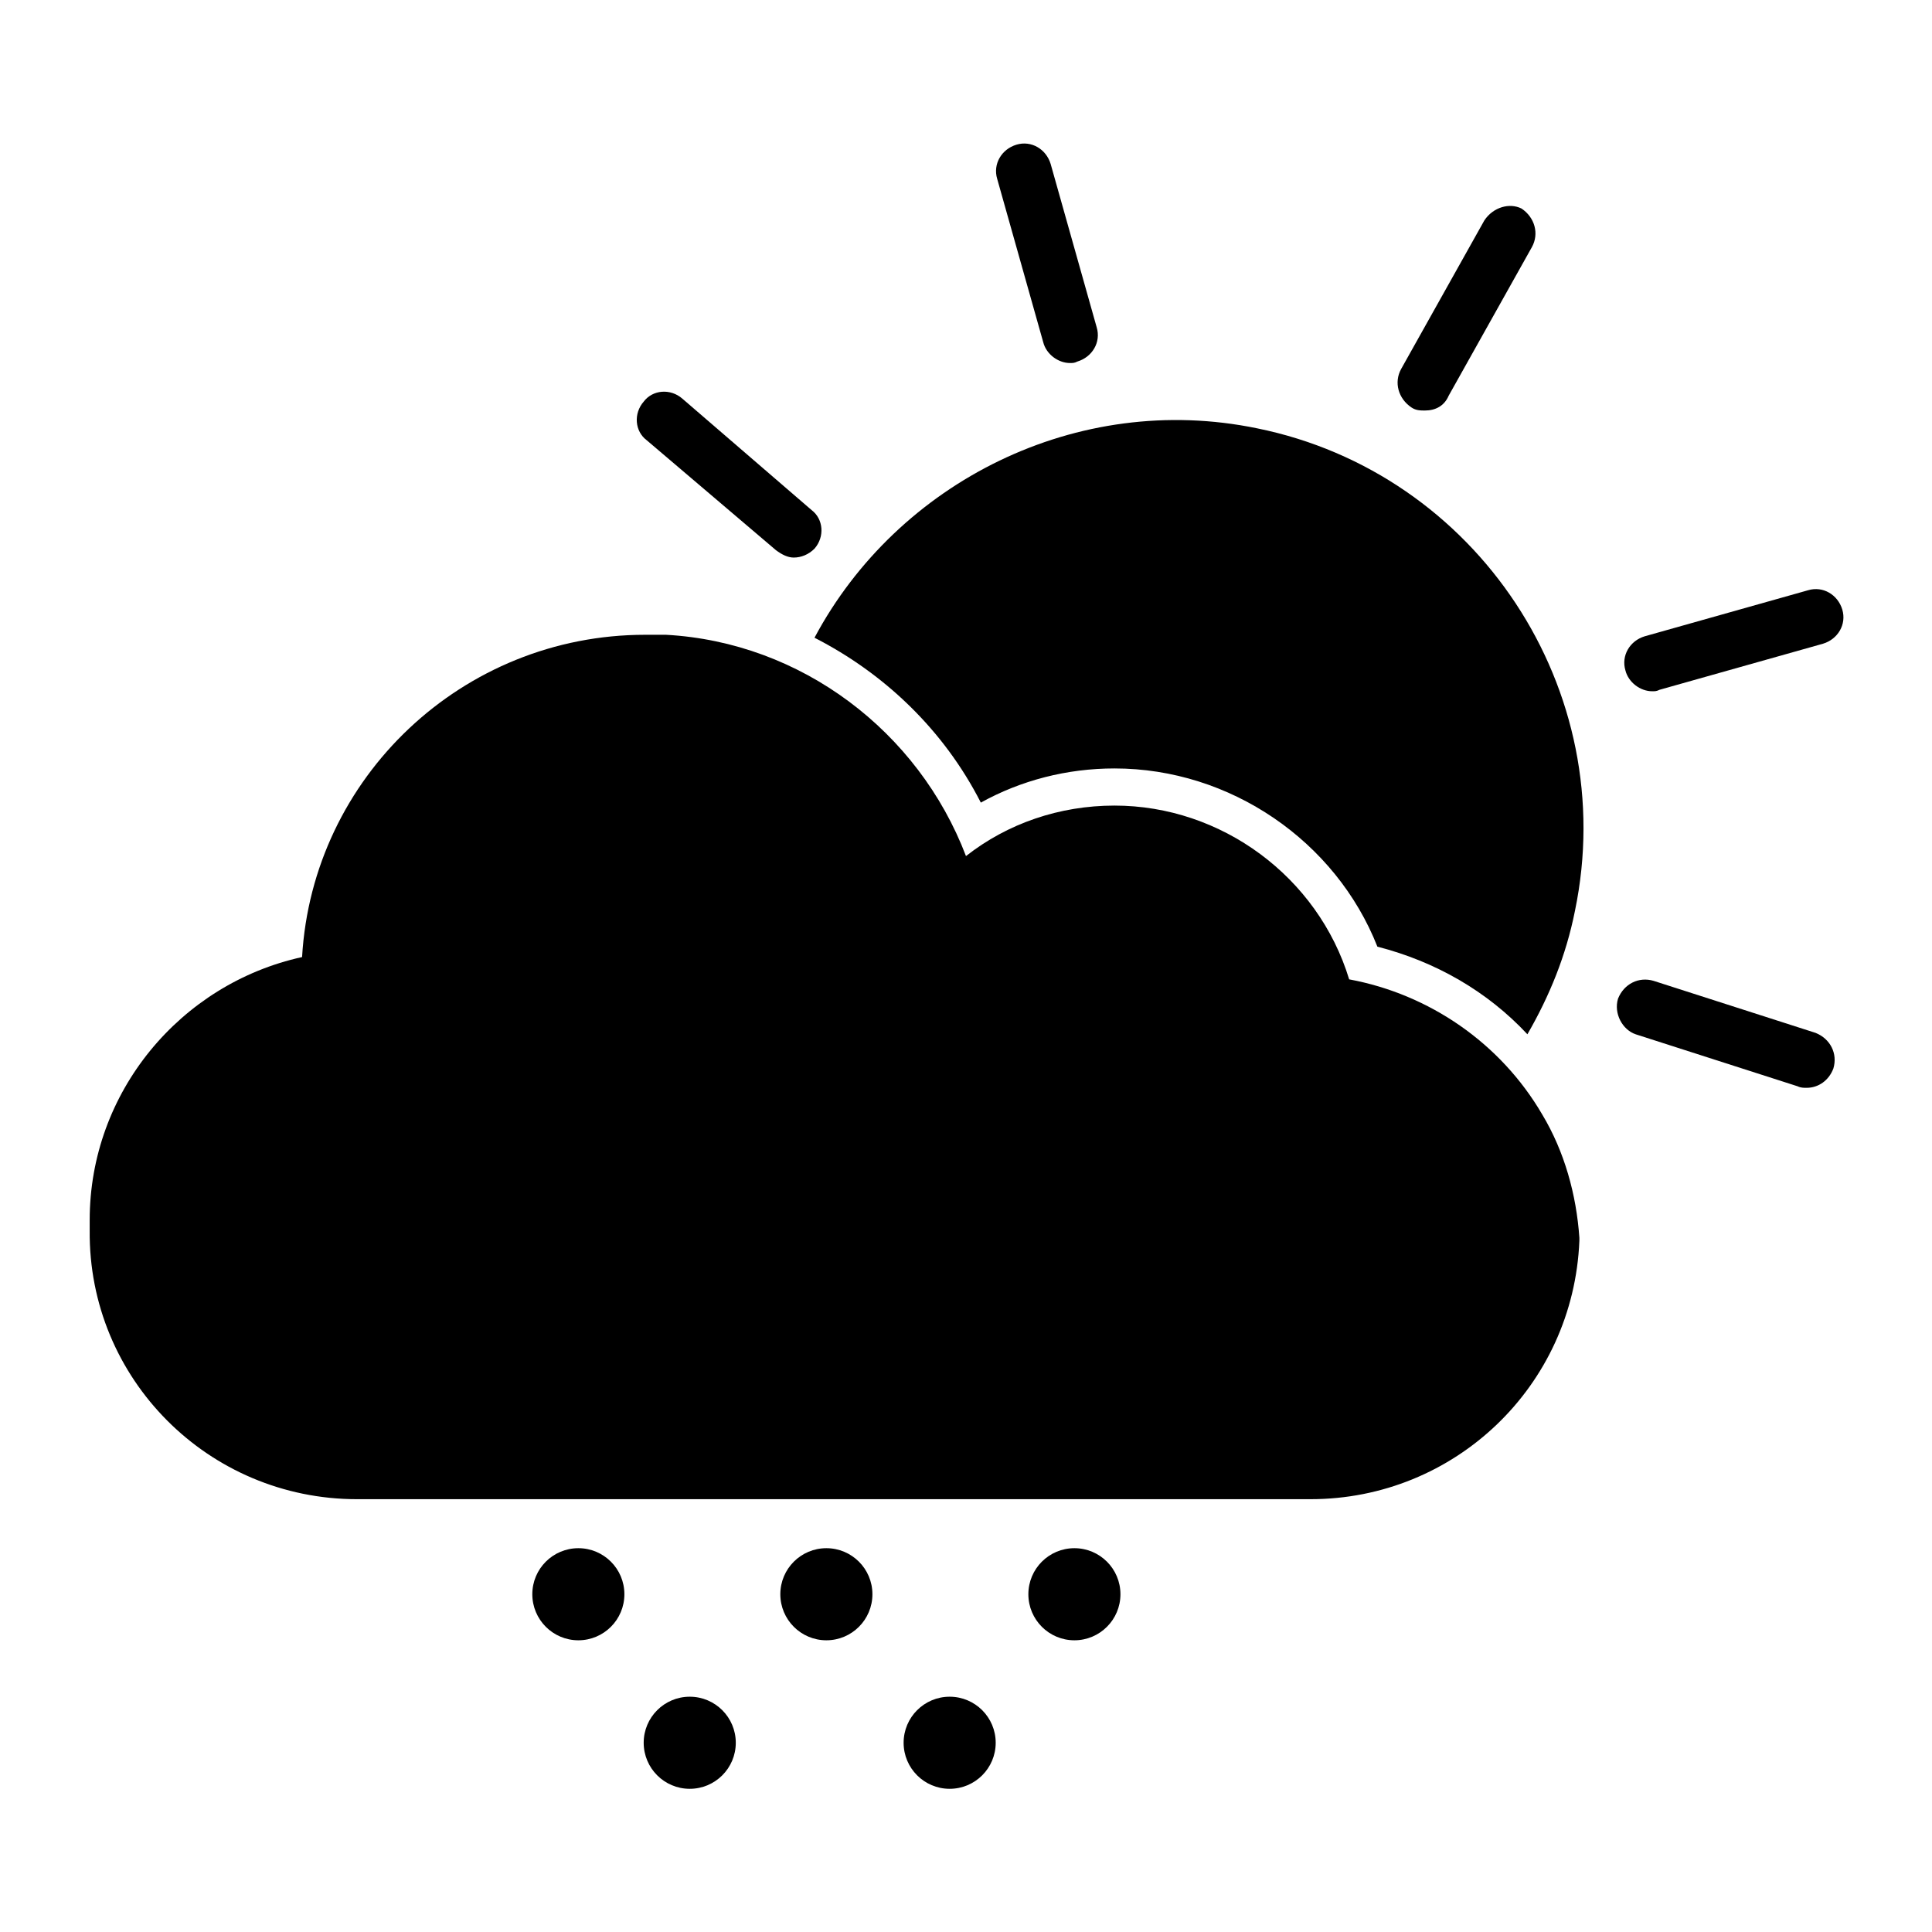 <?xml version="1.0" encoding="UTF-8"?>
<!-- Uploaded to: SVG Repo, www.svgrepo.com, Generator: SVG Repo Mixer Tools -->
<svg fill="#000000" width="800px" height="800px" version="1.1" viewBox="144 144 512 512" xmlns="http://www.w3.org/2000/svg">
 <g>
  <path d="m309.47 566.49c0 6.738-5.461 12.203-12.199 12.203s-12.203-5.465-12.203-12.203c0-6.738 5.465-12.203 12.203-12.203s12.199 5.465 12.199 12.203"/>
  <path d="m375.2 566.49c0 6.738-5.465 12.203-12.203 12.203s-12.203-5.465-12.203-12.203c0-6.738 5.465-12.203 12.203-12.203s12.203 5.465 12.203 12.203"/>
  <path d="m440.93 566.49c0 6.738-5.465 12.203-12.203 12.203s-12.199-5.465-12.199-12.203c0-6.738 5.461-12.203 12.199-12.203s12.203 5.465 12.203 12.203"/>
  <path d="m338.99 605.85c0 6.738-5.465 12.203-12.203 12.203-6.738 0-12.203-5.465-12.203-12.203 0-6.738 5.465-12.203 12.203-12.203 6.738 0 12.203 5.465 12.203 12.203"/>
  <path d="m407.87 605.85c0 6.738-5.465 12.203-12.203 12.203s-12.199-5.465-12.199-12.203c0-6.738 5.461-12.203 12.199-12.203s12.203 5.465 12.203 12.203"/>
  <path d="m238.62 541.3h252.69c38.18 0 69.668-29.914 71.242-68.488v-0.789c-0.789-11.414-3.938-22.828-9.84-32.668-11.02-18.895-29.914-31.883-51.168-35.816-8.266-27.16-33.852-46.051-62.188-46.051-14.562 0-28.34 4.723-39.359 13.383-12.594-33.062-43.691-56.68-79.508-58.648h-5.512c-48.414 0-88.168 37.785-90.922 85.41-32.273 7.086-56.285 35.816-56.285 69.668v2.754c-0.395 39.363 31.488 71.246 70.848 71.246z"/>
  <path d="m537.37 202.41-22.043 39.359c-1.969 3.543-0.789 7.871 2.754 10.234 1.18 0.789 2.363 0.789 3.543 0.789 2.754 0 5.117-1.18 6.297-3.938l22.043-39.359c1.969-3.543 0.789-7.871-2.754-10.234-3.152-1.574-7.481-0.395-9.84 3.148z"/>
  <path d="m413.38 182.34c-3.938 1.18-6.297 5.117-5.117 9.055l12.203 43.297c0.789 3.148 3.938 5.512 7.086 5.512 0.789 0 1.18 0 1.969-0.395 3.938-1.18 6.297-5.117 5.117-9.055l-12.203-43.297c-1.184-3.934-5.121-6.297-9.055-5.117z"/>
  <path d="m623.17 300.42-43.297 12.203c-3.938 1.18-6.297 5.117-5.117 9.055 0.789 3.148 3.938 5.512 7.086 5.512 0.789 0 1.18 0 1.969-0.395l43.297-12.203c3.938-1.18 6.297-5.117 5.117-9.055-1.184-3.938-5.121-6.297-9.055-5.117z"/>
  <path d="m577.51 418.11 42.902 13.777c0.789 0.395 1.574 0.395 2.363 0.395 3.148 0 5.902-1.969 7.086-5.117 1.18-3.938-0.789-7.871-4.723-9.445l-42.906-13.781c-3.938-1.18-7.871 0.789-9.445 4.723-1.18 3.938 1.18 8.266 4.723 9.449z"/>
  <path d="m349.62 289.79c1.574 1.18 3.148 1.969 4.723 1.969 1.969 0 3.938-0.789 5.512-2.363 2.754-3.148 2.363-7.871-0.789-10.234l-34.242-29.52c-3.148-2.754-7.871-2.363-10.234 0.789-2.754 3.148-2.363 7.871 0.789 10.234z"/>
  <path d="m403.93 356.7c10.629-5.902 22.828-9.055 35.426-9.055 30.699 0 58.648 19.285 69.668 47.23 15.352 3.938 29.125 11.809 39.754 23.223 5.902-10.234 10.234-20.859 12.594-32.668 12.203-58.648-25.977-116.11-84.23-127.92-47.625-9.84-95.25 14.168-117.29 55.496 18.5 9.453 34.242 24.406 44.082 43.695z"/>
 </g>
</svg>